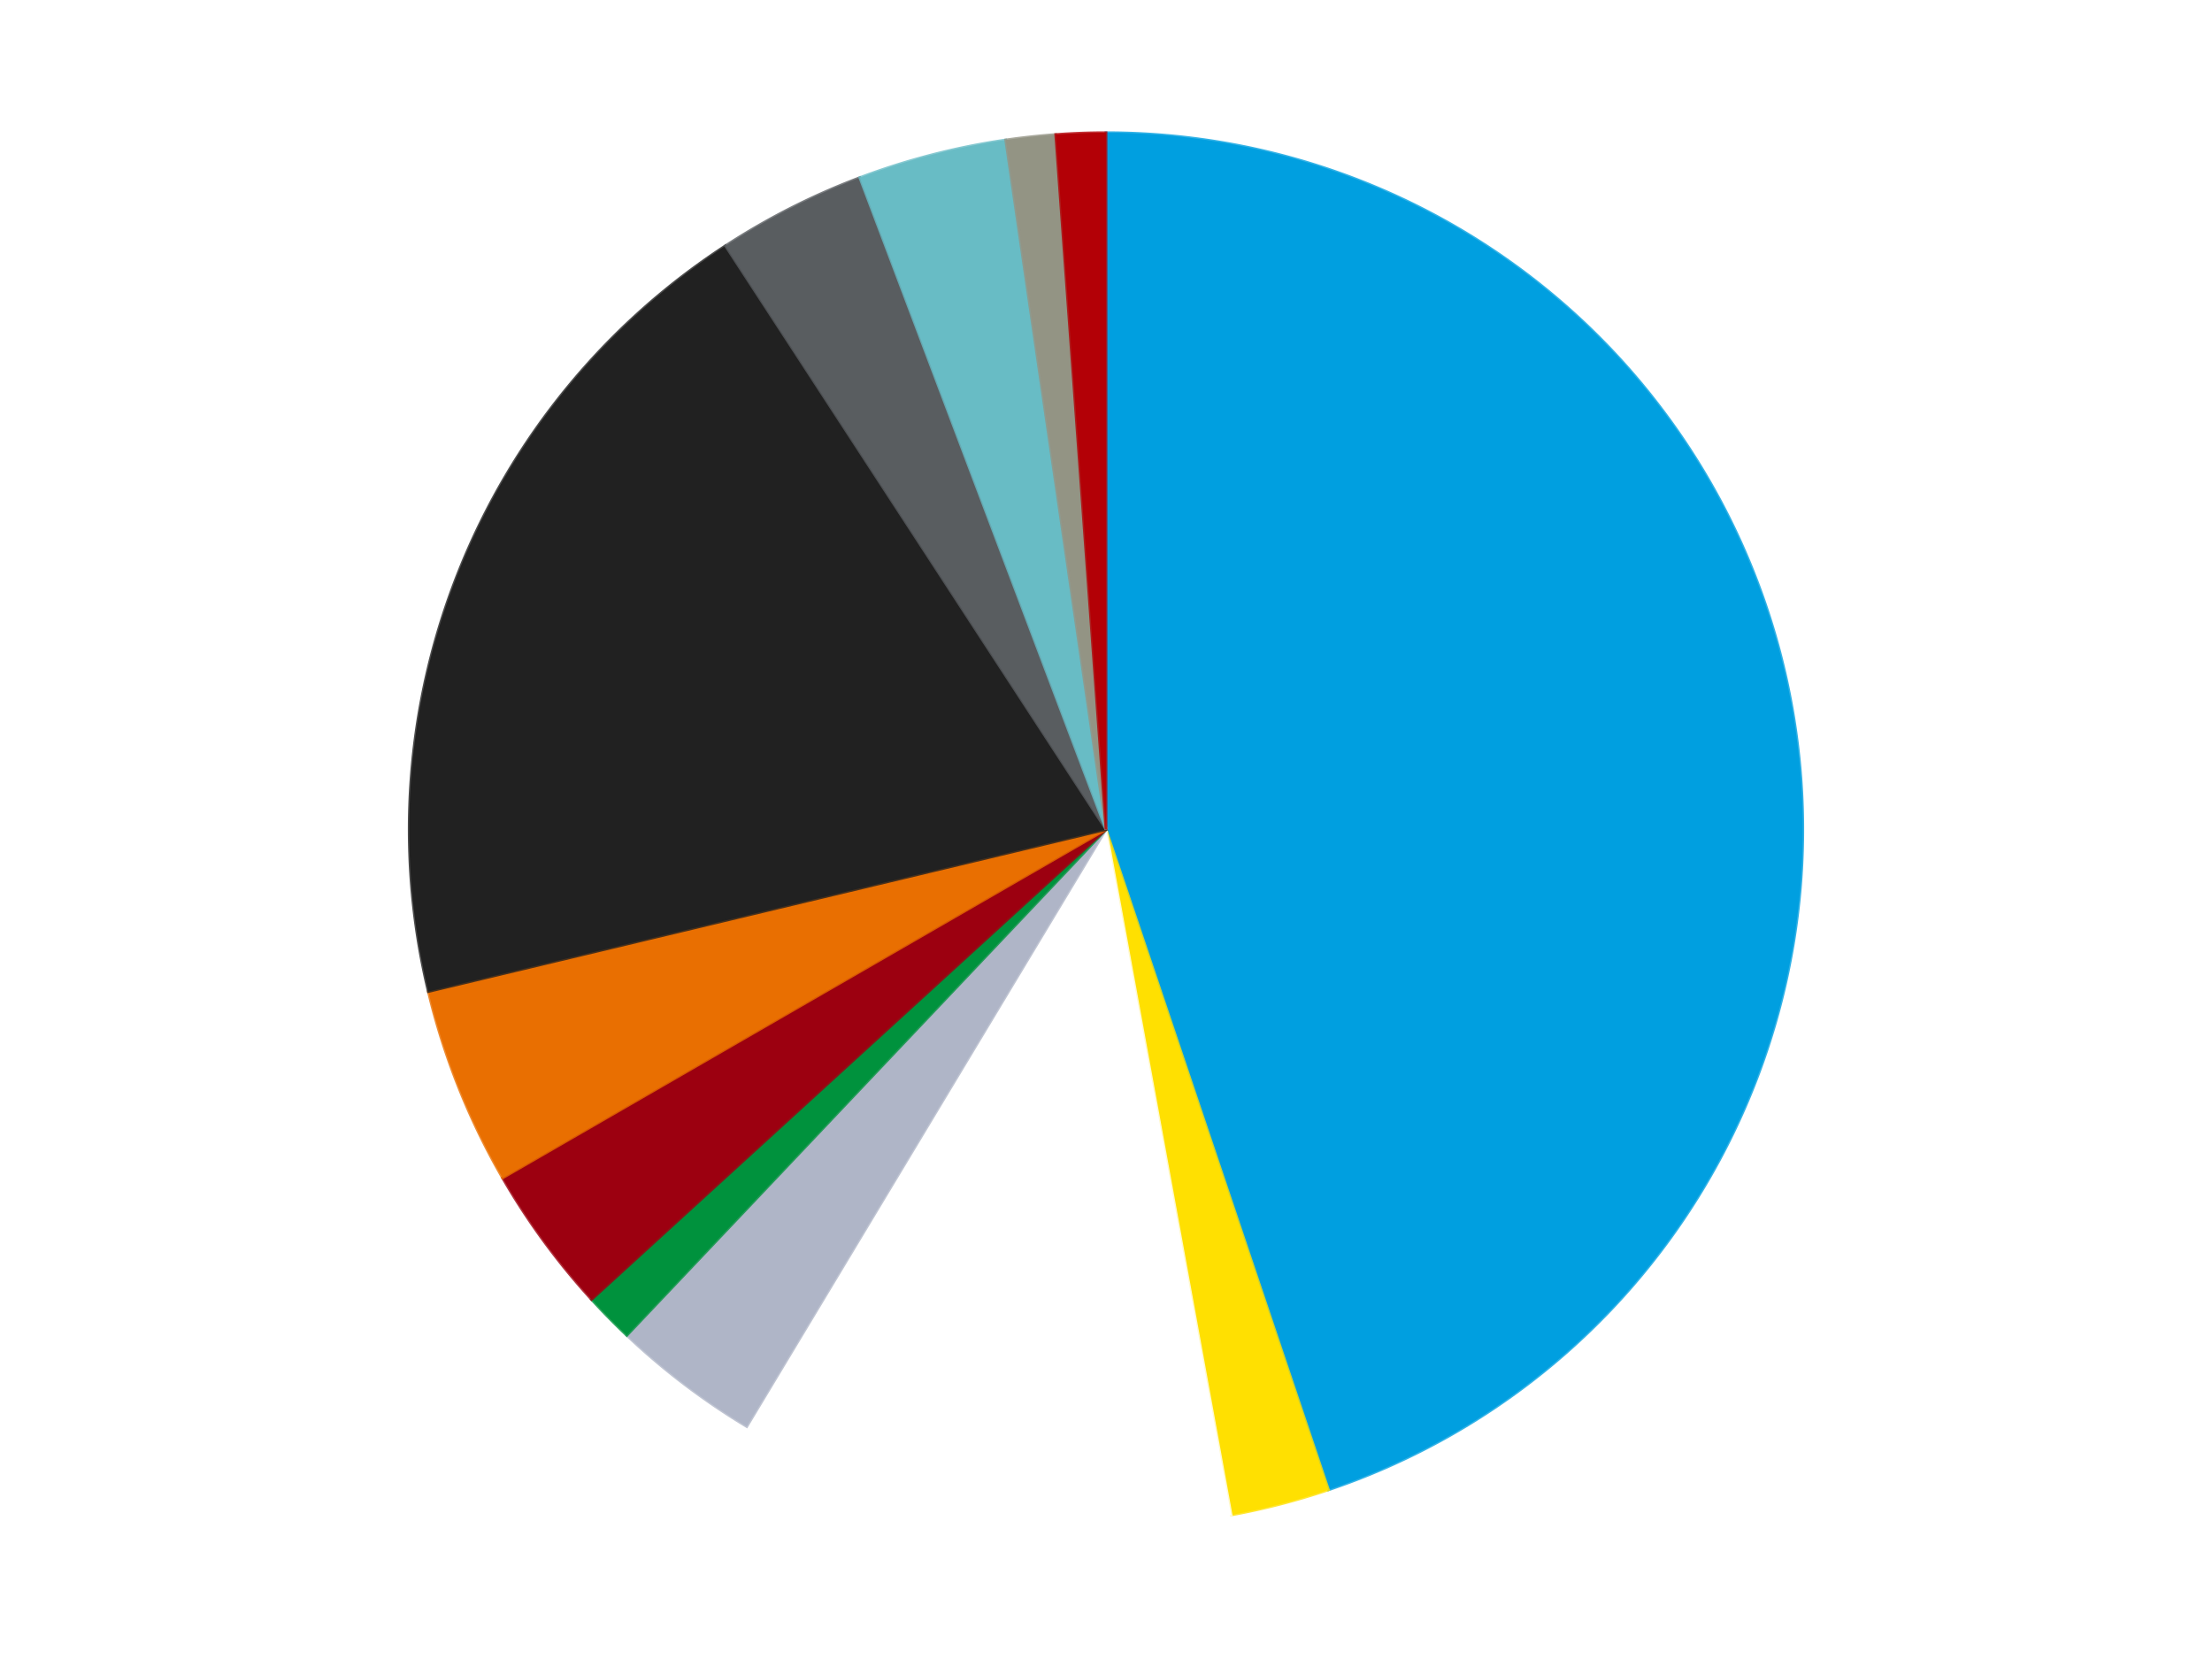 <?xml version='1.0' encoding='utf-8'?>
<svg xmlns="http://www.w3.org/2000/svg" xmlns:xlink="http://www.w3.org/1999/xlink" id="chart-df039ab5-947b-4328-8f09-09ea885a5141" class="pygal-chart" viewBox="0 0 800 600"><!--Generated with pygal 3.0.4 (lxml) ©Kozea 2012-2016 on 2024-07-01--><!--http://pygal.org--><!--http://github.com/Kozea/pygal--><defs><style type="text/css">#chart-df039ab5-947b-4328-8f09-09ea885a5141{-webkit-user-select:none;-webkit-font-smoothing:antialiased;font-family:Consolas,"Liberation Mono",Menlo,Courier,monospace}#chart-df039ab5-947b-4328-8f09-09ea885a5141 .title{font-family:Consolas,"Liberation Mono",Menlo,Courier,monospace;font-size:16px}#chart-df039ab5-947b-4328-8f09-09ea885a5141 .legends .legend text{font-family:Consolas,"Liberation Mono",Menlo,Courier,monospace;font-size:14px}#chart-df039ab5-947b-4328-8f09-09ea885a5141 .axis text{font-family:Consolas,"Liberation Mono",Menlo,Courier,monospace;font-size:10px}#chart-df039ab5-947b-4328-8f09-09ea885a5141 .axis text.major{font-family:Consolas,"Liberation Mono",Menlo,Courier,monospace;font-size:10px}#chart-df039ab5-947b-4328-8f09-09ea885a5141 .text-overlay text.value{font-family:Consolas,"Liberation Mono",Menlo,Courier,monospace;font-size:16px}#chart-df039ab5-947b-4328-8f09-09ea885a5141 .text-overlay text.label{font-family:Consolas,"Liberation Mono",Menlo,Courier,monospace;font-size:10px}#chart-df039ab5-947b-4328-8f09-09ea885a5141 .tooltip{font-family:Consolas,"Liberation Mono",Menlo,Courier,monospace;font-size:14px}#chart-df039ab5-947b-4328-8f09-09ea885a5141 text.no_data{font-family:Consolas,"Liberation Mono",Menlo,Courier,monospace;font-size:64px}
#chart-df039ab5-947b-4328-8f09-09ea885a5141{background-color:transparent}#chart-df039ab5-947b-4328-8f09-09ea885a5141 path,#chart-df039ab5-947b-4328-8f09-09ea885a5141 line,#chart-df039ab5-947b-4328-8f09-09ea885a5141 rect,#chart-df039ab5-947b-4328-8f09-09ea885a5141 circle{-webkit-transition:150ms;-moz-transition:150ms;transition:150ms}#chart-df039ab5-947b-4328-8f09-09ea885a5141 .graph &gt; .background{fill:transparent}#chart-df039ab5-947b-4328-8f09-09ea885a5141 .plot &gt; .background{fill:transparent}#chart-df039ab5-947b-4328-8f09-09ea885a5141 .graph{fill:rgba(0,0,0,.87)}#chart-df039ab5-947b-4328-8f09-09ea885a5141 text.no_data{fill:rgba(0,0,0,1)}#chart-df039ab5-947b-4328-8f09-09ea885a5141 .title{fill:rgba(0,0,0,1)}#chart-df039ab5-947b-4328-8f09-09ea885a5141 .legends .legend text{fill:rgba(0,0,0,.87)}#chart-df039ab5-947b-4328-8f09-09ea885a5141 .legends .legend:hover text{fill:rgba(0,0,0,1)}#chart-df039ab5-947b-4328-8f09-09ea885a5141 .axis .line{stroke:rgba(0,0,0,1)}#chart-df039ab5-947b-4328-8f09-09ea885a5141 .axis .guide.line{stroke:rgba(0,0,0,.54)}#chart-df039ab5-947b-4328-8f09-09ea885a5141 .axis .major.line{stroke:rgba(0,0,0,.87)}#chart-df039ab5-947b-4328-8f09-09ea885a5141 .axis text.major{fill:rgba(0,0,0,1)}#chart-df039ab5-947b-4328-8f09-09ea885a5141 .axis.y .guides:hover .guide.line,#chart-df039ab5-947b-4328-8f09-09ea885a5141 .line-graph .axis.x .guides:hover .guide.line,#chart-df039ab5-947b-4328-8f09-09ea885a5141 .stackedline-graph .axis.x .guides:hover .guide.line,#chart-df039ab5-947b-4328-8f09-09ea885a5141 .xy-graph .axis.x .guides:hover .guide.line{stroke:rgba(0,0,0,1)}#chart-df039ab5-947b-4328-8f09-09ea885a5141 .axis .guides:hover text{fill:rgba(0,0,0,1)}#chart-df039ab5-947b-4328-8f09-09ea885a5141 .reactive{fill-opacity:1.0;stroke-opacity:.8;stroke-width:1}#chart-df039ab5-947b-4328-8f09-09ea885a5141 .ci{stroke:rgba(0,0,0,.87)}#chart-df039ab5-947b-4328-8f09-09ea885a5141 .reactive.active,#chart-df039ab5-947b-4328-8f09-09ea885a5141 .active .reactive{fill-opacity:0.6;stroke-opacity:.9;stroke-width:4}#chart-df039ab5-947b-4328-8f09-09ea885a5141 .ci .reactive.active{stroke-width:1.5}#chart-df039ab5-947b-4328-8f09-09ea885a5141 .series text{fill:rgba(0,0,0,1)}#chart-df039ab5-947b-4328-8f09-09ea885a5141 .tooltip rect{fill:transparent;stroke:rgba(0,0,0,1);-webkit-transition:opacity 150ms;-moz-transition:opacity 150ms;transition:opacity 150ms}#chart-df039ab5-947b-4328-8f09-09ea885a5141 .tooltip .label{fill:rgba(0,0,0,.87)}#chart-df039ab5-947b-4328-8f09-09ea885a5141 .tooltip .label{fill:rgba(0,0,0,.87)}#chart-df039ab5-947b-4328-8f09-09ea885a5141 .tooltip .legend{font-size:.8em;fill:rgba(0,0,0,.54)}#chart-df039ab5-947b-4328-8f09-09ea885a5141 .tooltip .x_label{font-size:.6em;fill:rgba(0,0,0,1)}#chart-df039ab5-947b-4328-8f09-09ea885a5141 .tooltip .xlink{font-size:.5em;text-decoration:underline}#chart-df039ab5-947b-4328-8f09-09ea885a5141 .tooltip .value{font-size:1.5em}#chart-df039ab5-947b-4328-8f09-09ea885a5141 .bound{font-size:.5em}#chart-df039ab5-947b-4328-8f09-09ea885a5141 .max-value{font-size:.75em;fill:rgba(0,0,0,.54)}#chart-df039ab5-947b-4328-8f09-09ea885a5141 .map-element{fill:transparent;stroke:rgba(0,0,0,.54) !important}#chart-df039ab5-947b-4328-8f09-09ea885a5141 .map-element .reactive{fill-opacity:inherit;stroke-opacity:inherit}#chart-df039ab5-947b-4328-8f09-09ea885a5141 .color-0,#chart-df039ab5-947b-4328-8f09-09ea885a5141 .color-0 a:visited{stroke:#F44336;fill:#F44336}#chart-df039ab5-947b-4328-8f09-09ea885a5141 .color-1,#chart-df039ab5-947b-4328-8f09-09ea885a5141 .color-1 a:visited{stroke:#3F51B5;fill:#3F51B5}#chart-df039ab5-947b-4328-8f09-09ea885a5141 .color-2,#chart-df039ab5-947b-4328-8f09-09ea885a5141 .color-2 a:visited{stroke:#009688;fill:#009688}#chart-df039ab5-947b-4328-8f09-09ea885a5141 .color-3,#chart-df039ab5-947b-4328-8f09-09ea885a5141 .color-3 a:visited{stroke:#FFC107;fill:#FFC107}#chart-df039ab5-947b-4328-8f09-09ea885a5141 .color-4,#chart-df039ab5-947b-4328-8f09-09ea885a5141 .color-4 a:visited{stroke:#FF5722;fill:#FF5722}#chart-df039ab5-947b-4328-8f09-09ea885a5141 .color-5,#chart-df039ab5-947b-4328-8f09-09ea885a5141 .color-5 a:visited{stroke:#9C27B0;fill:#9C27B0}#chart-df039ab5-947b-4328-8f09-09ea885a5141 .color-6,#chart-df039ab5-947b-4328-8f09-09ea885a5141 .color-6 a:visited{stroke:#03A9F4;fill:#03A9F4}#chart-df039ab5-947b-4328-8f09-09ea885a5141 .color-7,#chart-df039ab5-947b-4328-8f09-09ea885a5141 .color-7 a:visited{stroke:#8BC34A;fill:#8BC34A}#chart-df039ab5-947b-4328-8f09-09ea885a5141 .color-8,#chart-df039ab5-947b-4328-8f09-09ea885a5141 .color-8 a:visited{stroke:#FF9800;fill:#FF9800}#chart-df039ab5-947b-4328-8f09-09ea885a5141 .color-9,#chart-df039ab5-947b-4328-8f09-09ea885a5141 .color-9 a:visited{stroke:#E91E63;fill:#E91E63}#chart-df039ab5-947b-4328-8f09-09ea885a5141 .color-10,#chart-df039ab5-947b-4328-8f09-09ea885a5141 .color-10 a:visited{stroke:#2196F3;fill:#2196F3}#chart-df039ab5-947b-4328-8f09-09ea885a5141 .color-11,#chart-df039ab5-947b-4328-8f09-09ea885a5141 .color-11 a:visited{stroke:#4CAF50;fill:#4CAF50}#chart-df039ab5-947b-4328-8f09-09ea885a5141 .text-overlay .color-0 text{fill:black}#chart-df039ab5-947b-4328-8f09-09ea885a5141 .text-overlay .color-1 text{fill:black}#chart-df039ab5-947b-4328-8f09-09ea885a5141 .text-overlay .color-2 text{fill:black}#chart-df039ab5-947b-4328-8f09-09ea885a5141 .text-overlay .color-3 text{fill:black}#chart-df039ab5-947b-4328-8f09-09ea885a5141 .text-overlay .color-4 text{fill:black}#chart-df039ab5-947b-4328-8f09-09ea885a5141 .text-overlay .color-5 text{fill:black}#chart-df039ab5-947b-4328-8f09-09ea885a5141 .text-overlay .color-6 text{fill:black}#chart-df039ab5-947b-4328-8f09-09ea885a5141 .text-overlay .color-7 text{fill:black}#chart-df039ab5-947b-4328-8f09-09ea885a5141 .text-overlay .color-8 text{fill:black}#chart-df039ab5-947b-4328-8f09-09ea885a5141 .text-overlay .color-9 text{fill:black}#chart-df039ab5-947b-4328-8f09-09ea885a5141 .text-overlay .color-10 text{fill:black}#chart-df039ab5-947b-4328-8f09-09ea885a5141 .text-overlay .color-11 text{fill:black}
#chart-df039ab5-947b-4328-8f09-09ea885a5141 text.no_data{text-anchor:middle}#chart-df039ab5-947b-4328-8f09-09ea885a5141 .guide.line{fill:none}#chart-df039ab5-947b-4328-8f09-09ea885a5141 .centered{text-anchor:middle}#chart-df039ab5-947b-4328-8f09-09ea885a5141 .title{text-anchor:middle}#chart-df039ab5-947b-4328-8f09-09ea885a5141 .legends .legend text{fill-opacity:1}#chart-df039ab5-947b-4328-8f09-09ea885a5141 .axis.x text{text-anchor:middle}#chart-df039ab5-947b-4328-8f09-09ea885a5141 .axis.x:not(.web) text[transform]{text-anchor:start}#chart-df039ab5-947b-4328-8f09-09ea885a5141 .axis.x:not(.web) text[transform].backwards{text-anchor:end}#chart-df039ab5-947b-4328-8f09-09ea885a5141 .axis.y text{text-anchor:end}#chart-df039ab5-947b-4328-8f09-09ea885a5141 .axis.y text[transform].backwards{text-anchor:start}#chart-df039ab5-947b-4328-8f09-09ea885a5141 .axis.y2 text{text-anchor:start}#chart-df039ab5-947b-4328-8f09-09ea885a5141 .axis.y2 text[transform].backwards{text-anchor:end}#chart-df039ab5-947b-4328-8f09-09ea885a5141 .axis .guide.line{stroke-dasharray:4,4;stroke:black}#chart-df039ab5-947b-4328-8f09-09ea885a5141 .axis .major.guide.line{stroke-dasharray:6,6;stroke:black}#chart-df039ab5-947b-4328-8f09-09ea885a5141 .horizontal .axis.y .guide.line,#chart-df039ab5-947b-4328-8f09-09ea885a5141 .horizontal .axis.y2 .guide.line,#chart-df039ab5-947b-4328-8f09-09ea885a5141 .vertical .axis.x .guide.line{opacity:0}#chart-df039ab5-947b-4328-8f09-09ea885a5141 .horizontal .axis.always_show .guide.line,#chart-df039ab5-947b-4328-8f09-09ea885a5141 .vertical .axis.always_show .guide.line{opacity:1 !important}#chart-df039ab5-947b-4328-8f09-09ea885a5141 .axis.y .guides:hover .guide.line,#chart-df039ab5-947b-4328-8f09-09ea885a5141 .axis.y2 .guides:hover .guide.line,#chart-df039ab5-947b-4328-8f09-09ea885a5141 .axis.x .guides:hover .guide.line{opacity:1}#chart-df039ab5-947b-4328-8f09-09ea885a5141 .axis .guides:hover text{opacity:1}#chart-df039ab5-947b-4328-8f09-09ea885a5141 .nofill{fill:none}#chart-df039ab5-947b-4328-8f09-09ea885a5141 .subtle-fill{fill-opacity:.2}#chart-df039ab5-947b-4328-8f09-09ea885a5141 .dot{stroke-width:1px;fill-opacity:1;stroke-opacity:1}#chart-df039ab5-947b-4328-8f09-09ea885a5141 .dot.active{stroke-width:5px}#chart-df039ab5-947b-4328-8f09-09ea885a5141 .dot.negative{fill:transparent}#chart-df039ab5-947b-4328-8f09-09ea885a5141 text,#chart-df039ab5-947b-4328-8f09-09ea885a5141 tspan{stroke:none !important}#chart-df039ab5-947b-4328-8f09-09ea885a5141 .series text.active{opacity:1}#chart-df039ab5-947b-4328-8f09-09ea885a5141 .tooltip rect{fill-opacity:.95;stroke-width:.5}#chart-df039ab5-947b-4328-8f09-09ea885a5141 .tooltip text{fill-opacity:1}#chart-df039ab5-947b-4328-8f09-09ea885a5141 .showable{visibility:hidden}#chart-df039ab5-947b-4328-8f09-09ea885a5141 .showable.shown{visibility:visible}#chart-df039ab5-947b-4328-8f09-09ea885a5141 .gauge-background{fill:rgba(229,229,229,1);stroke:none}#chart-df039ab5-947b-4328-8f09-09ea885a5141 .bg-lines{stroke:transparent;stroke-width:2px}</style><script type="text/javascript">window.pygal = window.pygal || {};window.pygal.config = window.pygal.config || {};window.pygal.config['df039ab5-947b-4328-8f09-09ea885a5141'] = {"allow_interruptions": false, "box_mode": "extremes", "classes": ["pygal-chart"], "css": ["file://style.css", "file://graph.css"], "defs": [], "disable_xml_declaration": false, "dots_size": 2.5, "dynamic_print_values": false, "explicit_size": false, "fill": false, "force_uri_protocol": "https", "formatter": null, "half_pie": false, "height": 600, "include_x_axis": false, "inner_radius": 0, "interpolate": null, "interpolation_parameters": {}, "interpolation_precision": 250, "inverse_y_axis": false, "js": ["//kozea.github.io/pygal.js/2.0.x/pygal-tooltips.min.js"], "legend_at_bottom": false, "legend_at_bottom_columns": null, "legend_box_size": 12, "logarithmic": false, "margin": 20, "margin_bottom": null, "margin_left": null, "margin_right": null, "margin_top": null, "max_scale": 16, "min_scale": 4, "missing_value_fill_truncation": "x", "no_data_text": "No data", "no_prefix": false, "order_min": null, "pretty_print": false, "print_labels": false, "print_values": false, "print_values_position": "center", "print_zeroes": true, "range": null, "rounded_bars": null, "secondary_range": null, "show_dots": true, "show_legend": false, "show_minor_x_labels": true, "show_minor_y_labels": true, "show_only_major_dots": false, "show_x_guides": false, "show_x_labels": true, "show_y_guides": true, "show_y_labels": true, "spacing": 10, "stack_from_top": false, "strict": false, "stroke": true, "stroke_style": null, "style": {"background": "transparent", "ci_colors": [], "colors": ["#F44336", "#3F51B5", "#009688", "#FFC107", "#FF5722", "#9C27B0", "#03A9F4", "#8BC34A", "#FF9800", "#E91E63", "#2196F3", "#4CAF50", "#FFEB3B", "#673AB7", "#00BCD4", "#CDDC39", "#9E9E9E", "#607D8B"], "dot_opacity": "1", "font_family": "Consolas, \"Liberation Mono\", Menlo, Courier, monospace", "foreground": "rgba(0, 0, 0, .87)", "foreground_strong": "rgba(0, 0, 0, 1)", "foreground_subtle": "rgba(0, 0, 0, .54)", "guide_stroke_color": "black", "guide_stroke_dasharray": "4,4", "label_font_family": "Consolas, \"Liberation Mono\", Menlo, Courier, monospace", "label_font_size": 10, "legend_font_family": "Consolas, \"Liberation Mono\", Menlo, Courier, monospace", "legend_font_size": 14, "major_guide_stroke_color": "black", "major_guide_stroke_dasharray": "6,6", "major_label_font_family": "Consolas, \"Liberation Mono\", Menlo, Courier, monospace", "major_label_font_size": 10, "no_data_font_family": "Consolas, \"Liberation Mono\", Menlo, Courier, monospace", "no_data_font_size": 64, "opacity": "1.0", "opacity_hover": "0.6", "plot_background": "transparent", "stroke_opacity": ".8", "stroke_opacity_hover": ".9", "stroke_width": "1", "stroke_width_hover": "4", "title_font_family": "Consolas, \"Liberation Mono\", Menlo, Courier, monospace", "title_font_size": 16, "tooltip_font_family": "Consolas, \"Liberation Mono\", Menlo, Courier, monospace", "tooltip_font_size": 14, "transition": "150ms", "value_background": "rgba(229, 229, 229, 1)", "value_colors": [], "value_font_family": "Consolas, \"Liberation Mono\", Menlo, Courier, monospace", "value_font_size": 16, "value_label_font_family": "Consolas, \"Liberation Mono\", Menlo, Courier, monospace", "value_label_font_size": 10}, "title": null, "tooltip_border_radius": 0, "tooltip_fancy_mode": true, "truncate_label": null, "truncate_legend": null, "width": 800, "x_label_rotation": 0, "x_labels": null, "x_labels_major": null, "x_labels_major_count": null, "x_labels_major_every": null, "x_title": null, "xrange": null, "y_label_rotation": 0, "y_labels": null, "y_labels_major": null, "y_labels_major_count": null, "y_labels_major_every": null, "y_title": null, "zero": 0, "legends": ["Dark Azure", "Yellow", "White", "Light Bluish Gray", "Green", "Trans-Red", "Trans-Orange", "Black", "Dark Bluish Gray", "Trans-Light Blue", "Trans-Black", "Red"]}</script><script type="text/javascript" xlink:href="https://kozea.github.io/pygal.js/2.0.x/pygal-tooltips.min.js"/></defs><title>Pygal</title><g class="graph pie-graph vertical"><rect x="0" y="0" width="800" height="600" class="background"/><g transform="translate(20, 20)" class="plot"><rect x="0" y="0" width="760" height="560" class="background"/><g class="series serie-0 color-0"><g class="slices"><g class="slice" style="fill: #009FE0; stroke: #009FE0"><path d="M380 28 A252 252 0 0 1 460.464 518.809 L380 280 A0 0 0 0 0 380 280 z" class="slice reactive tooltip-trigger"/><desc class="value">39</desc><desc class="x centered">504.34014184023226</desc><desc class="y centered">259.6154684343516</desc></g></g></g><g class="series serie-1 color-1"><g class="slices"><g class="slice" style="fill: #FFE001; stroke: #FFE001"><path d="M460.464 518.809 A252 252 0 0 1 425.252 527.904 L380 280 A0 0 0 0 0 380 280 z" class="slice reactive tooltip-trigger"/><desc class="value">2</desc><desc class="x centered">411.51117101649396</desc><desc class="y centered">401.99609051592296</desc></g></g></g><g class="series serie-2 color-2"><g class="slices"><g class="slice" style="fill: #FFFFFF; stroke: #FFFFFF"><path d="M425.252 527.904 A252 252 0 0 1 250.08 495.928 L380 280 A0 0 0 0 0 380 280 z" class="slice reactive tooltip-trigger"/><desc class="value">10</desc><desc class="x centered">357.37393541902225</desc><desc class="y centered">403.95185033543237</desc></g></g></g><g class="series serie-3 color-3"><g class="slices"><g class="slice" style="fill: #AFB5C7; stroke: #AFB5C7"><path d="M250.08 495.928 A252 252 0 0 1 206.7 462.951 L380 280 A0 0 0 0 0 380 280 z" class="slice reactive tooltip-trigger"/><desc class="value">3</desc><desc class="x centered">303.7480488855856</desc><desc class="y centered">380.30772627891116</desc></g></g></g><g class="series serie-4 color-4"><g class="slices"><g class="slice" style="fill: #00923D; stroke: #00923D"><path d="M206.7 462.951 A252 252 0 0 1 193.95 449.969 L380 280 A0 0 0 0 0 380 280 z" class="slice reactive tooltip-trigger"/><desc class="value">1</desc><desc class="x centered">290.10387195907185</desc><desc class="y centered">368.2875198612412</desc></g></g></g><g class="series serie-5 color-5"><g class="slices"><g class="slice" style="fill: #9C0010; stroke: #9C0010"><path d="M193.95 449.969 A252 252 0 0 1 161.762 406 L380 280 A0 0 0 0 0 380 280 z" class="slice reactive tooltip-trigger"/><desc class="value">3</desc><desc class="x centered">278.33195871469115</desc><desc class="y centered">354.42855219073346</desc></g></g></g><g class="series serie-6 color-6"><g class="slices"><g class="slice" style="fill: #E96F01; stroke: #E96F01"><path d="M161.762 406 A252 252 0 0 1 134.91 338.607 L380 280 A0 0 0 0 0 380 280 z" class="slice reactive tooltip-trigger"/><desc class="value">4</desc><desc class="x centered">262.9489333030843</desc><desc class="y centered">326.6374075728292</desc></g></g></g><g class="series serie-7 color-7"><g class="slices"><g class="slice" style="fill: #212121; stroke: #212121"><path d="M134.91 338.607 A252 252 0 0 1 242.37 68.903 L380 280 A0 0 0 0 0 380 280 z" class="slice reactive tooltip-trigger"/><desc class="value">17</desc><desc class="x centered">262.94893330308423</desc><desc class="y centered">233.36259242717082</desc></g></g></g><g class="series serie-8 color-8"><g class="slices"><g class="slice" style="fill: #595D60; stroke: #595D60"><path d="M242.37 68.903 A252 252 0 0 1 290.967 44.252 L380 280 A0 0 0 0 0 380 280 z" class="slice reactive tooltip-trigger"/><desc class="value">3</desc><desc class="x centered">322.99998936856406</desc><desc class="y centered">167.6300805908619</desc></g></g></g><g class="series serie-9 color-9"><g class="slices"><g class="slice" style="fill: #68BCC5; stroke: #68BCC5"><path d="M290.967 44.252 A252 252 0 0 1 343.727 30.624 L380 280 A0 0 0 0 0 380 280 z" class="slice reactive tooltip-trigger"/><desc class="value">3</desc><desc class="x centered">348.4888289835059</desc><desc class="y centered">158.00390948407704</desc></g></g></g><g class="series serie-10 color-10"><g class="slices"><g class="slice" style="fill: #939484; stroke: #939484"><path d="M343.727 30.624 A252 252 0 0 1 361.816 28.657 L380 280 A0 0 0 0 0 380 280 z" class="slice reactive tooltip-trigger"/><desc class="value">1</desc><desc class="x centered">366.37700367858326</desc><desc class="y centered">154.7386173985507</desc></g></g></g><g class="series serie-11 color-11"><g class="slices"><g class="slice" style="fill: #B30006; stroke: #B30006"><path d="M361.816 28.657 A252 252 0 0 1 380 28 L380 280 A0 0 0 0 0 380 280 z" class="slice reactive tooltip-trigger"/><desc class="value">1</desc><desc class="x centered">375.4510959330279</desc><desc class="y centered">154.0821399809007</desc></g></g></g></g><g class="titles"/><g transform="translate(20, 20)" class="plot overlay"><g class="series serie-0 color-0"/><g class="series serie-1 color-1"/><g class="series serie-2 color-2"/><g class="series serie-3 color-3"/><g class="series serie-4 color-4"/><g class="series serie-5 color-5"/><g class="series serie-6 color-6"/><g class="series serie-7 color-7"/><g class="series serie-8 color-8"/><g class="series serie-9 color-9"/><g class="series serie-10 color-10"/><g class="series serie-11 color-11"/></g><g transform="translate(20, 20)" class="plot text-overlay"><g class="series serie-0 color-0"/><g class="series serie-1 color-1"/><g class="series serie-2 color-2"/><g class="series serie-3 color-3"/><g class="series serie-4 color-4"/><g class="series serie-5 color-5"/><g class="series serie-6 color-6"/><g class="series serie-7 color-7"/><g class="series serie-8 color-8"/><g class="series serie-9 color-9"/><g class="series serie-10 color-10"/><g class="series serie-11 color-11"/></g><g transform="translate(20, 20)" class="plot tooltip-overlay"><g transform="translate(0 0)" style="opacity: 0" class="tooltip"><rect rx="0" ry="0" width="0" height="0" class="tooltip-box"/><g class="text"/></g></g></g></svg>